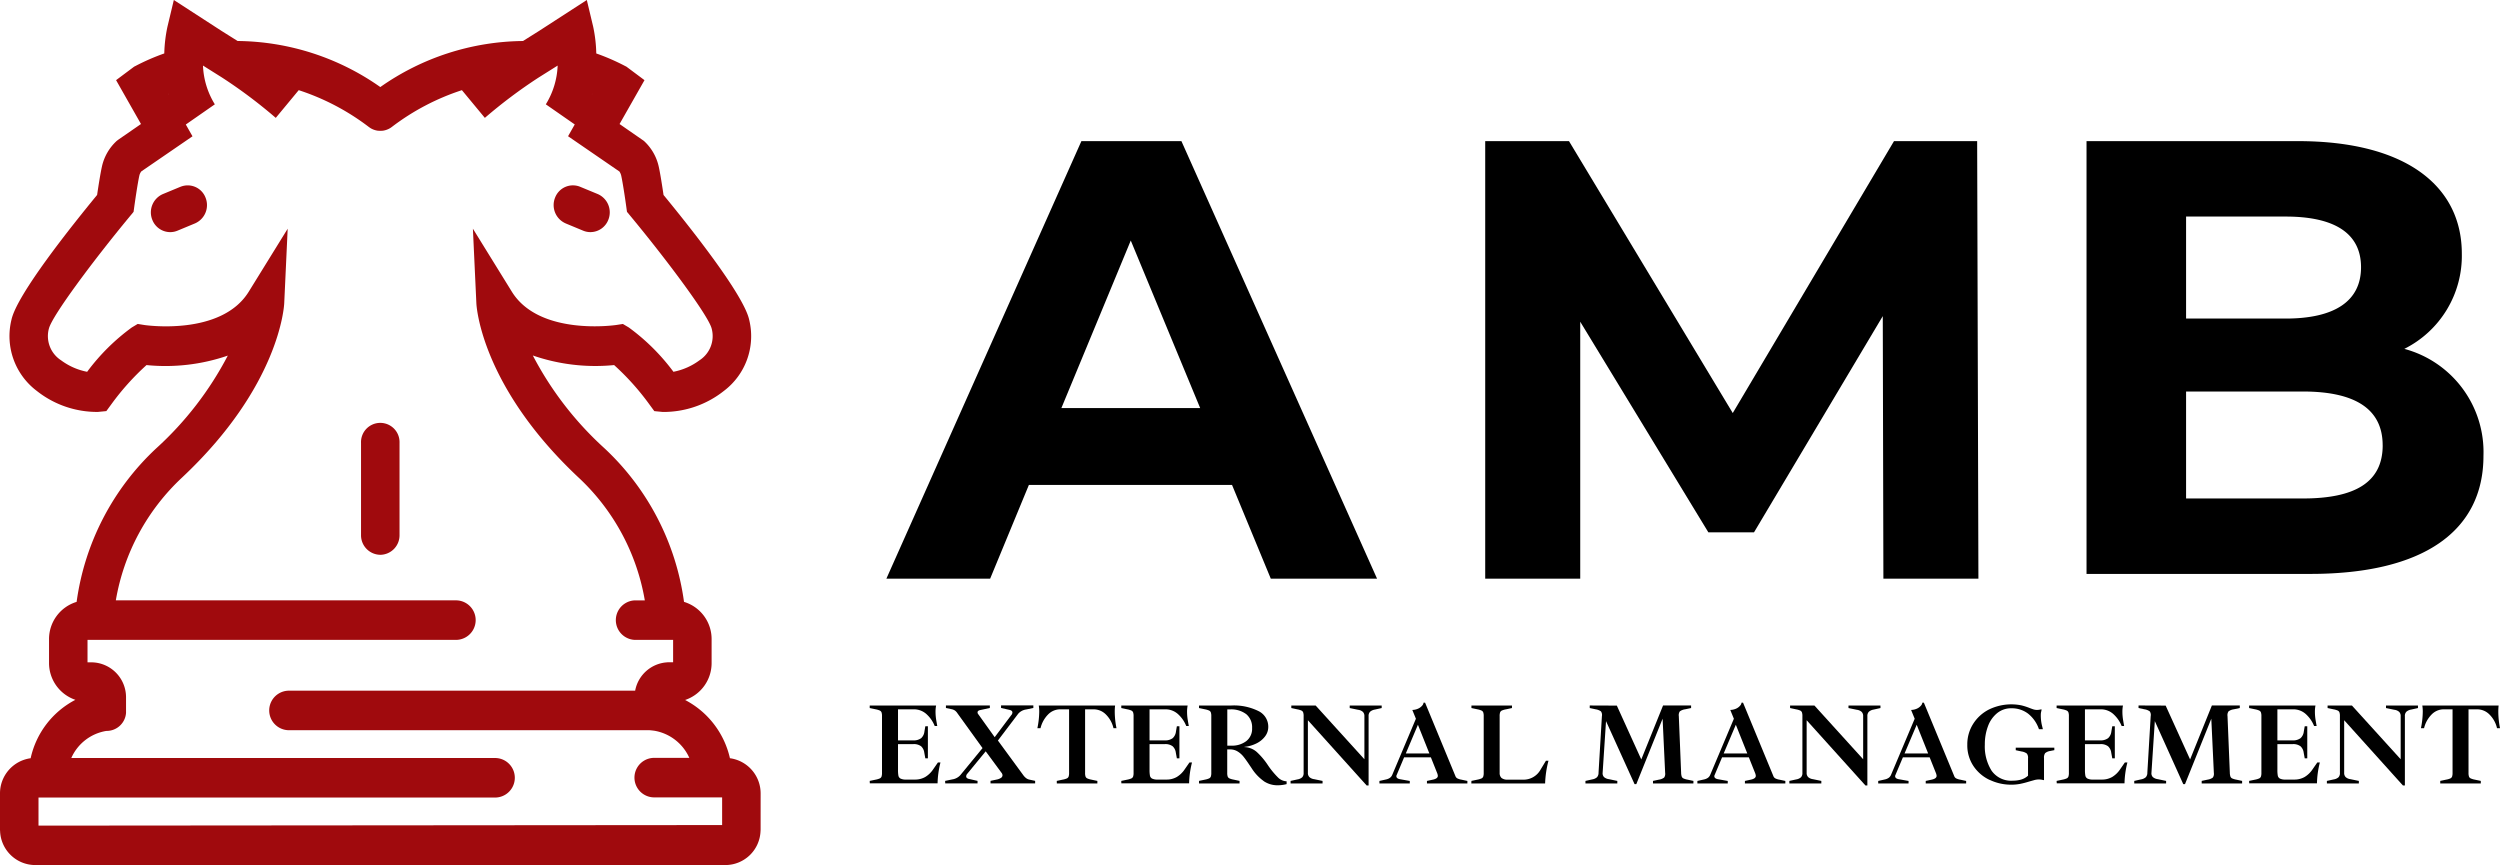 <svg xmlns="http://www.w3.org/2000/svg" xmlns:xlink="http://www.w3.org/1999/xlink" id="Grupo_2" data-name="Grupo 2" width="178.047" height="61.609" viewBox="0 0 178.047 61.609"><defs><clipPath id="clip-path"><rect id="Rect&#xE1;ngulo_1" data-name="Rect&#xE1;ngulo 1" width="178.047" height="61.609" fill="none"></rect></clipPath></defs><g id="Grupo_1" data-name="Grupo 1" clip-path="url(#clip-path)"><path id="Trazado_1" data-name="Trazado 1" d="M71.947,26.51l1.251.519a1.337,1.337,0,0,0,.514.1,1.373,1.373,0,0,0,1.272-.88,1.42,1.42,0,0,0-.758-1.832L72.975,23.9a1.36,1.36,0,0,0-1.785.777,1.42,1.42,0,0,0,.758,1.832" transform="translate(-31.659 -10.598)" fill="#a00a0d"></path><path id="Trazado_2" data-name="Trazado 2" d="M21.482,23.9l-1.251.519a1.42,1.42,0,0,0-.758,1.832,1.372,1.372,0,0,0,1.272.88,1.344,1.344,0,0,0,.513-.1l1.252-.52a1.42,1.42,0,0,0,.757-1.832,1.36,1.36,0,0,0-1.785-.777" transform="translate(-8.627 -10.599)" fill="#a00a0d"></path><path id="Trazado_3" data-name="Trazado 3" d="M54.171,56.524A2.526,2.526,0,0,0,51.985,54a6.22,6.22,0,0,0-3.192-4.148A2.771,2.771,0,0,0,50.68,47.2V45.532a2.767,2.767,0,0,0-1.965-2.667,18.348,18.348,0,0,0-5.676-10.948,23.747,23.747,0,0,1-5.092-6.6A13.616,13.616,0,0,0,43.737,26a18.027,18.027,0,0,1,2.5,2.786l.363.494.6.059a6.924,6.924,0,0,0,4.356-1.5,4.886,4.886,0,0,0,1.8-5.064c-.389-1.785-4.211-6.592-6.1-8.889-.078-.537-.222-1.479-.34-2.012a3.5,3.5,0,0,0-1.061-1.841l-1.731-1.2L45.9,5.709l-1.288-.962-.1-.05a15.516,15.516,0,0,0-2.046-.89A10.117,10.117,0,0,0,42.245,1.9L41.792,0,38.379,2.21l-1.132.711A17.938,17.938,0,0,0,27.085,6.2,17.938,17.938,0,0,0,16.923,2.92L15.792,2.21,12.38,0l-.454,1.9A10.225,10.225,0,0,0,11.7,3.806a15.508,15.508,0,0,0-2.045.89l-.1.05-1.288.962,1.774,3.124L8.431,9.944l-.114.087a3.5,3.5,0,0,0-1.06,1.841c-.118.533-.262,1.474-.341,2.012-1.89,2.3-5.712,7.1-6.1,8.889a4.886,4.886,0,0,0,1.8,5.064,6.916,6.916,0,0,0,4.356,1.5l.6-.059.363-.494A18.072,18.072,0,0,1,10.435,26a13.6,13.6,0,0,0,5.789-.675,23.733,23.733,0,0,1-5.091,6.6A18.348,18.348,0,0,0,5.457,42.865a2.767,2.767,0,0,0-1.965,2.667V47.2a2.771,2.771,0,0,0,1.877,2.641A6.177,6.177,0,0,0,2.183,54,2.526,2.526,0,0,0,0,56.524v2.54a1.372,1.372,0,0,0,.007.144,2.511,2.511,0,0,0,2.474,2.4H51.69a2.51,2.51,0,0,0,2.473-2.4,1.373,1.373,0,0,0,.007-.144Zm-12-49.833-.013.023.007-.026.006,0m-30.155,0,.007.026L12,6.691l.006,0m.973,27.306c6.912-6.488,7.252-12.158,7.263-12.4l.246-5.308-2.774,4.487c-1.964,3.176-7.376,2.38-7.428,2.372l-.48-.077-.42.251a14.831,14.831,0,0,0-3.18,3.157,4.561,4.561,0,0,1-1.854-.817,2.051,2.051,0,0,1-.867-2.269c.245-.932,3.187-4.876,5.771-7.995l.257-.311.055-.4c.059-.426.238-1.65.357-2.187a.766.766,0,0,1,.14-.293l3.644-2.5-.476-.839L15.3,7.43a5.666,5.666,0,0,1-.844-2.761l1.349.848A35.312,35.312,0,0,1,19.64,8.395l1.635-1.974a16.832,16.832,0,0,1,5,2.627l.04.027.039.028c.039.025.078.048.118.069l.022.011c.038.018.075.034.114.049l.027.01a1.318,1.318,0,0,0,.281.068l.028,0a1.344,1.344,0,0,0,.141.008h0a1.352,1.352,0,0,0,.141-.008l.028,0a1.318,1.318,0,0,0,.281-.068l.027-.01q.058-.022.115-.05l.022-.01c.04-.021.08-.044.119-.069l.039-.027.04-.028a16.822,16.822,0,0,1,5-2.627l1.634,1.974a35.451,35.451,0,0,1,3.833-2.876l.011-.007,1.34-.842a5.665,5.665,0,0,1-.842,2.76l2.06,1.433-.476.839,3.657,2.512a.9.9,0,0,1,.126.284c.119.537.3,1.761.357,2.188l.056.4.257.311c2.585,3.119,5.526,7.063,5.77,7.989a2.052,2.052,0,0,1-.865,2.275,4.564,4.564,0,0,1-1.854.817,14.844,14.844,0,0,0-3.18-3.157l-.42-.249-.478.074c-.054.008-5.467.8-7.43-2.372l-2.774-4.487.247,5.308c.011.239.351,5.908,7.262,12.4a15.519,15.519,0,0,1,4.735,8.763h-.709a1.408,1.408,0,0,0,0,2.814h2.724v1.594h-.309c-.047,0-.094,0-.14.007a2.472,2.472,0,0,0-2.254,2.017H20.528a1.408,1.408,0,0,0,0,2.814H46.079c.053,0,.1,0,.156,0,.125.006.351.037.373.039a3.346,3.346,0,0,1,2.485,1.931H46.556a1.408,1.408,0,0,0,0,2.815h4.873v1.971L2.742,58.8v-2H35.294a1.408,1.408,0,0,0,0-2.815H5.077a3.314,3.314,0,0,1,2.5-1.93h.036a1.385,1.385,0,0,0,1.363-1.277c0-.018,0-.036,0-.053s0-.036,0-.055v-.021c0-.012,0-.023,0-.035,0-.313,0-.637,0-.965a2.486,2.486,0,0,0-2.3-2.472c-.046,0-.093-.007-.14-.007H6.233V45.571H32.522a1.408,1.408,0,0,0,0-2.814H8.249a15.521,15.521,0,0,1,4.735-8.763" transform="translate(0 0)" fill="#a00a0d"></path><path id="Trazado_4" data-name="Trazado 4" d="M47.731,63.708A1.389,1.389,0,0,0,49.1,62.3V55.736a1.372,1.372,0,1,0-2.742,0V62.3a1.39,1.39,0,0,0,1.371,1.407" transform="translate(-20.646 -24.195)" fill="#a00a0d"></path><path id="Trazado_5" data-name="Trazado 5" d="M138.428,42.606H123.96l-2.76,6.678h-7.39L127.7,18.121h7.123l13.934,31.163h-7.568Zm-2.27-5.476L131.216,25.2,126.275,37.13Z" transform="translate(-50.684 -8.07)"></path><path id="Trazado_6" data-name="Trazado 6" d="M219.058,49.283l-.044-18.7-9.171,15.4h-3.25l-9.126-15v18.3H190.7V18.12h5.966L208.33,37.486,219.814,18.12h5.922l.089,31.163Z" transform="translate(-84.925 -8.07)"></path><path id="Trazado_7" data-name="Trazado 7" d="M296.179,40.533c0,5.327-4.227,8.409-12.329,8.409h-15.94V18.12H282.97c7.705,0,11.668,3.214,11.668,8.014a7.409,7.409,0,0,1-4.095,6.781,7.612,7.612,0,0,1,5.636,7.618M275,23.492v7.265h7.089c3.478,0,5.371-1.232,5.371-3.655s-1.893-3.61-5.371-3.61Zm14,16.291c0-2.6-1.981-3.831-5.68-3.831H275v7.618h8.322c3.7,0,5.68-1.145,5.68-3.787" transform="translate(-119.31 -8.069)"></path><path id="Trazado_8" data-name="Trazado 8" d="M111.671,95.957l.429-.09a1.271,1.271,0,0,0,.289-.087.24.24,0,0,0,.124-.132.816.816,0,0,0,.033-.268V91.346a.816.816,0,0,0-.033-.268.241.241,0,0,0-.124-.132,1.275,1.275,0,0,0-.289-.087l-.429-.091v-.181H116.4a2.223,2.223,0,0,0-.042.454,3.669,3.669,0,0,0,.054.606c.036.212.059.345.07.4H116.3a2.291,2.291,0,0,0-.6-.858,1.325,1.325,0,0,0-.9-.33h-1.114V93.07h1.064a.889.889,0,0,0,.586-.157.751.751,0,0,0,.231-.47l.065-.379h.182v2.285h-.182l-.074-.4a.735.735,0,0,0-.227-.458.856.856,0,0,0-.565-.153h-1.08v1.823a2.228,2.228,0,0,0,.029.425.3.3,0,0,0,.153.206.843.843,0,0,0,.4.07h.611a1.452,1.452,0,0,0,.742-.182,1.776,1.776,0,0,0,.561-.536l.347-.5h.181a6.567,6.567,0,0,0-.206,1.485h-4.826Z" transform="translate(-49.731 -40.342)"></path><path id="Trazado_9" data-name="Trazado 9" d="M121.352,95.957l.511-.107a.967.967,0,0,0,.57-.3l1.584-1.93-1.79-2.483a.748.748,0,0,0-.174-.19.657.657,0,0,0-.255-.1l-.388-.083v-.181h3.127v.181l-.693.149c-.121.028-.182.083-.182.165a.208.208,0,0,0,.058.14l1.163,1.625,1.171-1.559a.3.3,0,0,0,.09-.2q0-.131-.19-.181l-.618-.14v-.181h2.3v.181l-.511.107a.92.92,0,0,0-.569.306l-1.444,1.905,1.8,2.458a.994.994,0,0,0,.223.231.607.607,0,0,0,.24.1l.388.083v.181h-3.177v-.181l.429-.09a.842.842,0,0,0,.3-.112.226.226,0,0,0,.124-.194.3.3,0,0,0-.066-.173l-1.13-1.534-1.3,1.584a.3.3,0,0,0-.091.2c0,.088.063.149.19.181l.619.14v.181h-2.3Z" transform="translate(-54.042 -40.342)"></path><path id="Trazado_10" data-name="Trazado 10" d="M134.583,95.957l.42-.09a1.279,1.279,0,0,0,.3-.087.24.24,0,0,0,.124-.132.8.8,0,0,0,.033-.268V90.859h-.611a1.209,1.209,0,0,0-.9.383,2.085,2.085,0,0,0-.524.961h-.223a6.039,6.039,0,0,0,.132-1.171,2.673,2.673,0,0,0-.033-.445h5.436a3.515,3.515,0,0,0-.025.437,6.05,6.05,0,0,0,.124,1.18h-.214a2,2,0,0,0-.524-.961,1.226,1.226,0,0,0-.895-.383H136.6V95.38a.784.784,0,0,0,.033.268.236.236,0,0,0,.124.132,1.265,1.265,0,0,0,.288.087l.429.09v.181h-2.888Z" transform="translate(-59.321 -40.342)"></path><path id="Trazado_11" data-name="Trazado 11" d="M143.974,95.957l.429-.09a1.28,1.28,0,0,0,.289-.087.239.239,0,0,0,.124-.132.815.815,0,0,0,.033-.268V91.346a.815.815,0,0,0-.033-.268.241.241,0,0,0-.124-.132,1.285,1.285,0,0,0-.289-.087l-.429-.091v-.181H148.7a2.223,2.223,0,0,0-.042.454,3.666,3.666,0,0,0,.054.606c.036.212.059.345.07.4H148.6a2.291,2.291,0,0,0-.6-.858,1.325,1.325,0,0,0-.9-.33h-1.114V93.07h1.064a.889.889,0,0,0,.586-.157.751.751,0,0,0,.231-.47l.065-.379h.182v2.285h-.182l-.074-.4a.735.735,0,0,0-.227-.458.856.856,0,0,0-.565-.153h-1.08v1.823a2.228,2.228,0,0,0,.029.425.3.3,0,0,0,.153.206.843.843,0,0,0,.4.07h.611a1.452,1.452,0,0,0,.742-.182,1.776,1.776,0,0,0,.561-.536l.347-.5h.181a6.568,6.568,0,0,0-.206,1.485h-4.826Z" transform="translate(-64.117 -40.342)"></path><path id="Trazado_12" data-name="Trazado 12" d="M158.568,95.974a3.3,3.3,0,0,1-.879-.94l-.14-.206q-.247-.372-.425-.594a1.61,1.61,0,0,0-.417-.371,1.007,1.007,0,0,0-.544-.149h-.2V95.38a.8.8,0,0,0,.033.268.24.24,0,0,0,.124.131,1.278,1.278,0,0,0,.3.087l.42.09v.181h-2.887v-.181l.429-.09a1.28,1.28,0,0,0,.289-.087.24.24,0,0,0,.124-.131.819.819,0,0,0,.033-.268V91.346a.816.816,0,0,0-.033-.268.241.241,0,0,0-.124-.132,1.314,1.314,0,0,0-.289-.087l-.429-.091v-.181h2.31a3.918,3.918,0,0,1,1.931.4,1.235,1.235,0,0,1,.692,1.122,1.111,1.111,0,0,1-.231.681,1.709,1.709,0,0,1-.618.5,2.48,2.48,0,0,1-.85.243v.016a1.4,1.4,0,0,1,.882.351,5.008,5.008,0,0,1,.784.928,5.686,5.686,0,0,0,.7.858.922.922,0,0,0,.639.3v.2a2.581,2.581,0,0,1-.643.083,1.748,1.748,0,0,1-.978-.289m-2.306-2.533a1.668,1.668,0,0,0,1.052-.322,1.107,1.107,0,0,0,.417-.932,1.209,1.209,0,0,0-.413-.986,1.775,1.775,0,0,0-1.163-.342h-.19v2.582Z" transform="translate(-68.561 -40.342)"></path><path id="Trazado_13" data-name="Trazado 13" d="M166.946,91.635V95.38a.411.411,0,0,0,.107.305.622.622,0,0,0,.338.149l.6.124v.182h-2.277v-.182l.487-.107a.677.677,0,0,0,.342-.153.433.433,0,0,0,.1-.318V91.346a.816.816,0,0,0-.033-.268.243.243,0,0,0-.124-.132,1.3,1.3,0,0,0-.3-.087l-.42-.091v-.181h1.732l3.473,3.828V91.346a.413.413,0,0,0-.108-.305.62.62,0,0,0-.338-.148l-.6-.124v-.181h2.277v.181l-.487.108a.69.69,0,0,0-.338.153.422.422,0,0,0-.107.317v4.933h-.14Z" transform="translate(-73.8 -40.342)"></path><path id="Trazado_14" data-name="Trazado 14" d="M183.385,95.793v.181h-2.879v-.181l.42-.091c.236-.049.355-.14.355-.272a.651.651,0,0,0-.042-.181l-.454-1.138h-1.905l-.528,1.254a.2.2,0,0,0-.025.091c0,.11.085.181.256.214l.7.124v.181h-2.162v-.181l.479-.108a.736.736,0,0,0,.276-.119.52.52,0,0,0,.16-.211l1.683-3.992-.256-.627a1.053,1.053,0,0,0,.42-.095.788.788,0,0,0,.281-.21.37.37,0,0,0,.1-.215h.107l2.161,5.23a.309.309,0,0,0,.132.161,1,1,0,0,0,.3.095Zm-2.706-1.955-.816-2.046L179,93.837Z" transform="translate(-78.88 -40.176)"></path><path id="Trazado_15" data-name="Trazado 15" d="M188.933,95.957l.429-.09a1.265,1.265,0,0,0,.288-.087.239.239,0,0,0,.124-.132.816.816,0,0,0,.033-.268V91.346a.816.816,0,0,0-.033-.268.24.24,0,0,0-.124-.132,1.269,1.269,0,0,0-.288-.087l-.429-.091v-.181h2.887v.181l-.421.091a1.261,1.261,0,0,0-.3.087.24.24,0,0,0-.124.132.8.8,0,0,0-.033.268V95.38a.483.483,0,0,0,.128.363.645.645,0,0,0,.45.124h1.039a1.385,1.385,0,0,0,1.3-.718l.379-.627h.181a7.358,7.358,0,0,0-.239,1.617h-5.255Z" transform="translate(-84.139 -40.342)"></path><path id="Trazado_16" data-name="Trazado 16" d="M205.041,91.7,204.8,95.38a.381.381,0,0,0,.1.306.661.661,0,0,0,.351.148l.594.124v.181h-2.269v-.181l.479-.108a.668.668,0,0,0,.342-.153.459.459,0,0,0,.111-.318l.24-4.034a.45.45,0,0,0-.067-.338.855.855,0,0,0-.379-.149l-.421-.09v-.182l1.93.008,1.741,3.836,1.551-3.844H211.1v.182l-.429.09a.821.821,0,0,0-.376.149.489.489,0,0,0-.07.338l.165,4.034a.921.921,0,0,0,.042.268.243.243,0,0,0,.119.132,1.222,1.222,0,0,0,.285.087l.429.091v.181h-2.879v-.181l.429-.091a.794.794,0,0,0,.367-.149.469.469,0,0,0,.07-.33l-.181-3.86-1.873,4.661h-.124Z" transform="translate(-90.662 -40.342)"></path><path id="Trazado_17" data-name="Trazado 17" d="M224.21,95.793v.181h-2.879v-.181l.42-.091q.355-.074.355-.272a.652.652,0,0,0-.042-.181l-.454-1.138h-1.905l-.528,1.254a.2.2,0,0,0-.025.091c0,.11.085.181.256.214l.7.124v.181h-2.162v-.181l.479-.108a.732.732,0,0,0,.276-.119.51.51,0,0,0,.16-.211l1.683-3.992-.256-.627a1.059,1.059,0,0,0,.421-.095.791.791,0,0,0,.28-.21.37.37,0,0,0,.1-.215h.107l2.161,5.23a.308.308,0,0,0,.132.161,1,1,0,0,0,.3.095ZM221.5,93.837l-.816-2.046-.866,2.046Z" transform="translate(-97.06 -40.176)"></path><path id="Trazado_18" data-name="Trazado 18" d="M230.986,91.635V95.38a.411.411,0,0,0,.107.305.626.626,0,0,0,.339.149l.6.124v.182h-2.277v-.182l.487-.107a.672.672,0,0,0,.342-.153.433.433,0,0,0,.1-.318V91.346a.814.814,0,0,0-.033-.268.243.243,0,0,0-.124-.132,1.314,1.314,0,0,0-.3-.087l-.421-.091v-.181h1.732l3.473,3.828V91.346a.413.413,0,0,0-.107-.305.62.62,0,0,0-.338-.148l-.6-.124v-.181h2.277v.181l-.486.108a.687.687,0,0,0-.338.153.422.422,0,0,0-.108.317v4.933h-.14Z" transform="translate(-102.319 -40.342)"></path><path id="Trazado_19" data-name="Trazado 19" d="M247.426,95.793v.181h-2.879v-.181l.42-.091q.355-.074.355-.272a.672.672,0,0,0-.042-.181l-.454-1.138h-1.905l-.528,1.254a.2.2,0,0,0-.025.091c0,.11.085.181.256.214l.7.124v.181h-2.161v-.181l.478-.108a.724.724,0,0,0,.276-.119.512.512,0,0,0,.161-.211l1.683-3.992-.256-.627a1.053,1.053,0,0,0,.42-.095.788.788,0,0,0,.281-.21.369.369,0,0,0,.1-.215h.108l2.162,5.23a.3.3,0,0,0,.131.161,1,1,0,0,0,.3.095Zm-2.706-1.955-.816-2.046-.866,2.046Z" transform="translate(-107.399 -40.176)"></path><path id="Trazado_20" data-name="Trazado 20" d="M254.194,95.821a2.836,2.836,0,0,1-1.155-.99,2.652,2.652,0,0,1-.437-1.522,2.709,2.709,0,0,1,.412-1.473,2.869,2.869,0,0,1,1.122-1.027,3.632,3.632,0,0,1,2.314-.3,4.179,4.179,0,0,1,.581.186q.19.074.3.107a.847.847,0,0,0,.243.033,1.21,1.21,0,0,0,.289-.042l.033.025c-.006.022-.017.07-.033.144a.965.965,0,0,0-.026.21,3.1,3.1,0,0,0,.074.738c.05.2.074.3.074.3h-.28a2.4,2.4,0,0,0-.767-1.105,1.916,1.916,0,0,0-1.2-.387,1.562,1.562,0,0,0-1.006.342,2.144,2.144,0,0,0-.656.932,3.637,3.637,0,0,0-.226,1.316,3.239,3.239,0,0,0,.482,1.856,1.7,1.7,0,0,0,1.514.71,2.238,2.238,0,0,0,.557-.07,1.276,1.276,0,0,0,.524-.285V94.282a.493.493,0,0,0-.083-.338.827.827,0,0,0-.371-.149l-.421-.091v-.181H258.8V93.7l-.289.058a.732.732,0,0,0-.367.157.548.548,0,0,0-.079.347v1.559l-.024.016a1.732,1.732,0,0,0-.17-.037,1.322,1.322,0,0,0-.2-.012,1.231,1.231,0,0,0-.314.049q-.181.05-.379.107a6.163,6.163,0,0,1-.61.157,3.312,3.312,0,0,1-.644.058,3.5,3.5,0,0,1-1.526-.342" transform="translate(-112.493 -40.275)"></path><path id="Trazado_21" data-name="Trazado 21" d="M264.068,95.957l.429-.09a1.271,1.271,0,0,0,.289-.087.239.239,0,0,0,.124-.132.815.815,0,0,0,.033-.268V91.346a.815.815,0,0,0-.033-.268.241.241,0,0,0-.124-.132,1.275,1.275,0,0,0-.289-.087l-.429-.091v-.181h4.727a2.227,2.227,0,0,0-.041.454,3.67,3.67,0,0,0,.053.606q.054.318.07.4H268.7a2.3,2.3,0,0,0-.6-.858,1.325,1.325,0,0,0-.9-.33h-1.114V93.07h1.064a.89.89,0,0,0,.586-.157.753.753,0,0,0,.231-.47l.066-.379h.181v2.285h-.181l-.074-.4a.735.735,0,0,0-.227-.458.855.855,0,0,0-.565-.153h-1.08v1.823a2.227,2.227,0,0,0,.029.425.3.3,0,0,0,.153.206.843.843,0,0,0,.4.07h.611a1.451,1.451,0,0,0,.742-.182,1.783,1.783,0,0,0,.561-.536l.346-.5h.181a6.567,6.567,0,0,0-.206,1.485h-4.826Z" transform="translate(-117.599 -40.342)"></path><path id="Trazado_22" data-name="Trazado 22" d="M275.507,91.7l-.24,3.679a.381.381,0,0,0,.1.306.66.66,0,0,0,.35.148l.594.124v.181h-2.269v-.181l.479-.108a.672.672,0,0,0,.342-.153.459.459,0,0,0,.111-.318l.239-4.034a.448.448,0,0,0-.066-.338.855.855,0,0,0-.379-.149l-.421-.09v-.182l1.931.008,1.741,3.836,1.551-3.844h1.988v.182l-.429.09a.821.821,0,0,0-.375.149.489.489,0,0,0-.07.338l.165,4.034a.919.919,0,0,0,.042.268.243.243,0,0,0,.119.132,1.206,1.206,0,0,0,.285.087l.429.091v.181h-2.879v-.181l.429-.091a.794.794,0,0,0,.367-.149.472.472,0,0,0,.07-.33l-.182-3.86-1.873,4.661h-.124Z" transform="translate(-122.043 -40.342)"></path><path id="Trazado_23" data-name="Trazado 23" d="M288.786,95.957l.429-.09a1.271,1.271,0,0,0,.289-.087.24.24,0,0,0,.124-.132.812.812,0,0,0,.033-.268V91.346a.812.812,0,0,0-.033-.268.241.241,0,0,0-.124-.132,1.276,1.276,0,0,0-.289-.087l-.429-.091v-.181h4.727a2.266,2.266,0,0,0-.041.454,3.666,3.666,0,0,0,.053.606c.036.212.059.345.07.4h-.181a2.3,2.3,0,0,0-.6-.858,1.325,1.325,0,0,0-.9-.33H290.8V93.07h1.064a.891.891,0,0,0,.586-.157.75.75,0,0,0,.231-.47l.066-.379h.181v2.285h-.181l-.074-.4a.735.735,0,0,0-.227-.458.855.855,0,0,0-.565-.153H290.8v1.823a2.227,2.227,0,0,0,.029.425.3.3,0,0,0,.153.206.843.843,0,0,0,.4.07h.611a1.452,1.452,0,0,0,.742-.182,1.776,1.776,0,0,0,.561-.536l.347-.5h.181a6.6,6.6,0,0,0-.206,1.485h-4.826Z" transform="translate(-128.607 -40.342)"></path><path id="Trazado_24" data-name="Trazado 24" d="M300,91.635V95.38a.413.413,0,0,0,.106.305.624.624,0,0,0,.339.149l.6.124v.182h-2.276v-.182l.486-.107a.67.67,0,0,0,.342-.153.433.433,0,0,0,.1-.318V91.346a.814.814,0,0,0-.033-.268.246.246,0,0,0-.124-.132,1.3,1.3,0,0,0-.3-.087l-.421-.091v-.181h1.732l3.473,3.828V91.346a.415.415,0,0,0-.107-.305.624.624,0,0,0-.338-.148l-.6-.124v-.181h2.277v.181l-.487.108a.687.687,0,0,0-.338.153.422.422,0,0,0-.107.317v4.933h-.141Z" transform="translate(-133.051 -40.342)"></path><path id="Trazado_25" data-name="Trazado 25" d="M312.22,95.957l.42-.09a1.28,1.28,0,0,0,.3-.087.242.242,0,0,0,.124-.132.815.815,0,0,0,.033-.268V90.859h-.611a1.209,1.209,0,0,0-.895.383,2.081,2.081,0,0,0-.524.961h-.222a6.08,6.08,0,0,0,.131-1.171,2.673,2.673,0,0,0-.033-.445h5.436a3.521,3.521,0,0,0-.024.437,6.047,6.047,0,0,0,.123,1.18h-.214a1.991,1.991,0,0,0-.524-.961,1.225,1.225,0,0,0-.895-.383h-.611V95.38a.8.8,0,0,0,.033.268.236.236,0,0,0,.124.132,1.265,1.265,0,0,0,.288.087l.429.09v.181H312.22Z" transform="translate(-138.429 -40.342)"></path></g></svg>